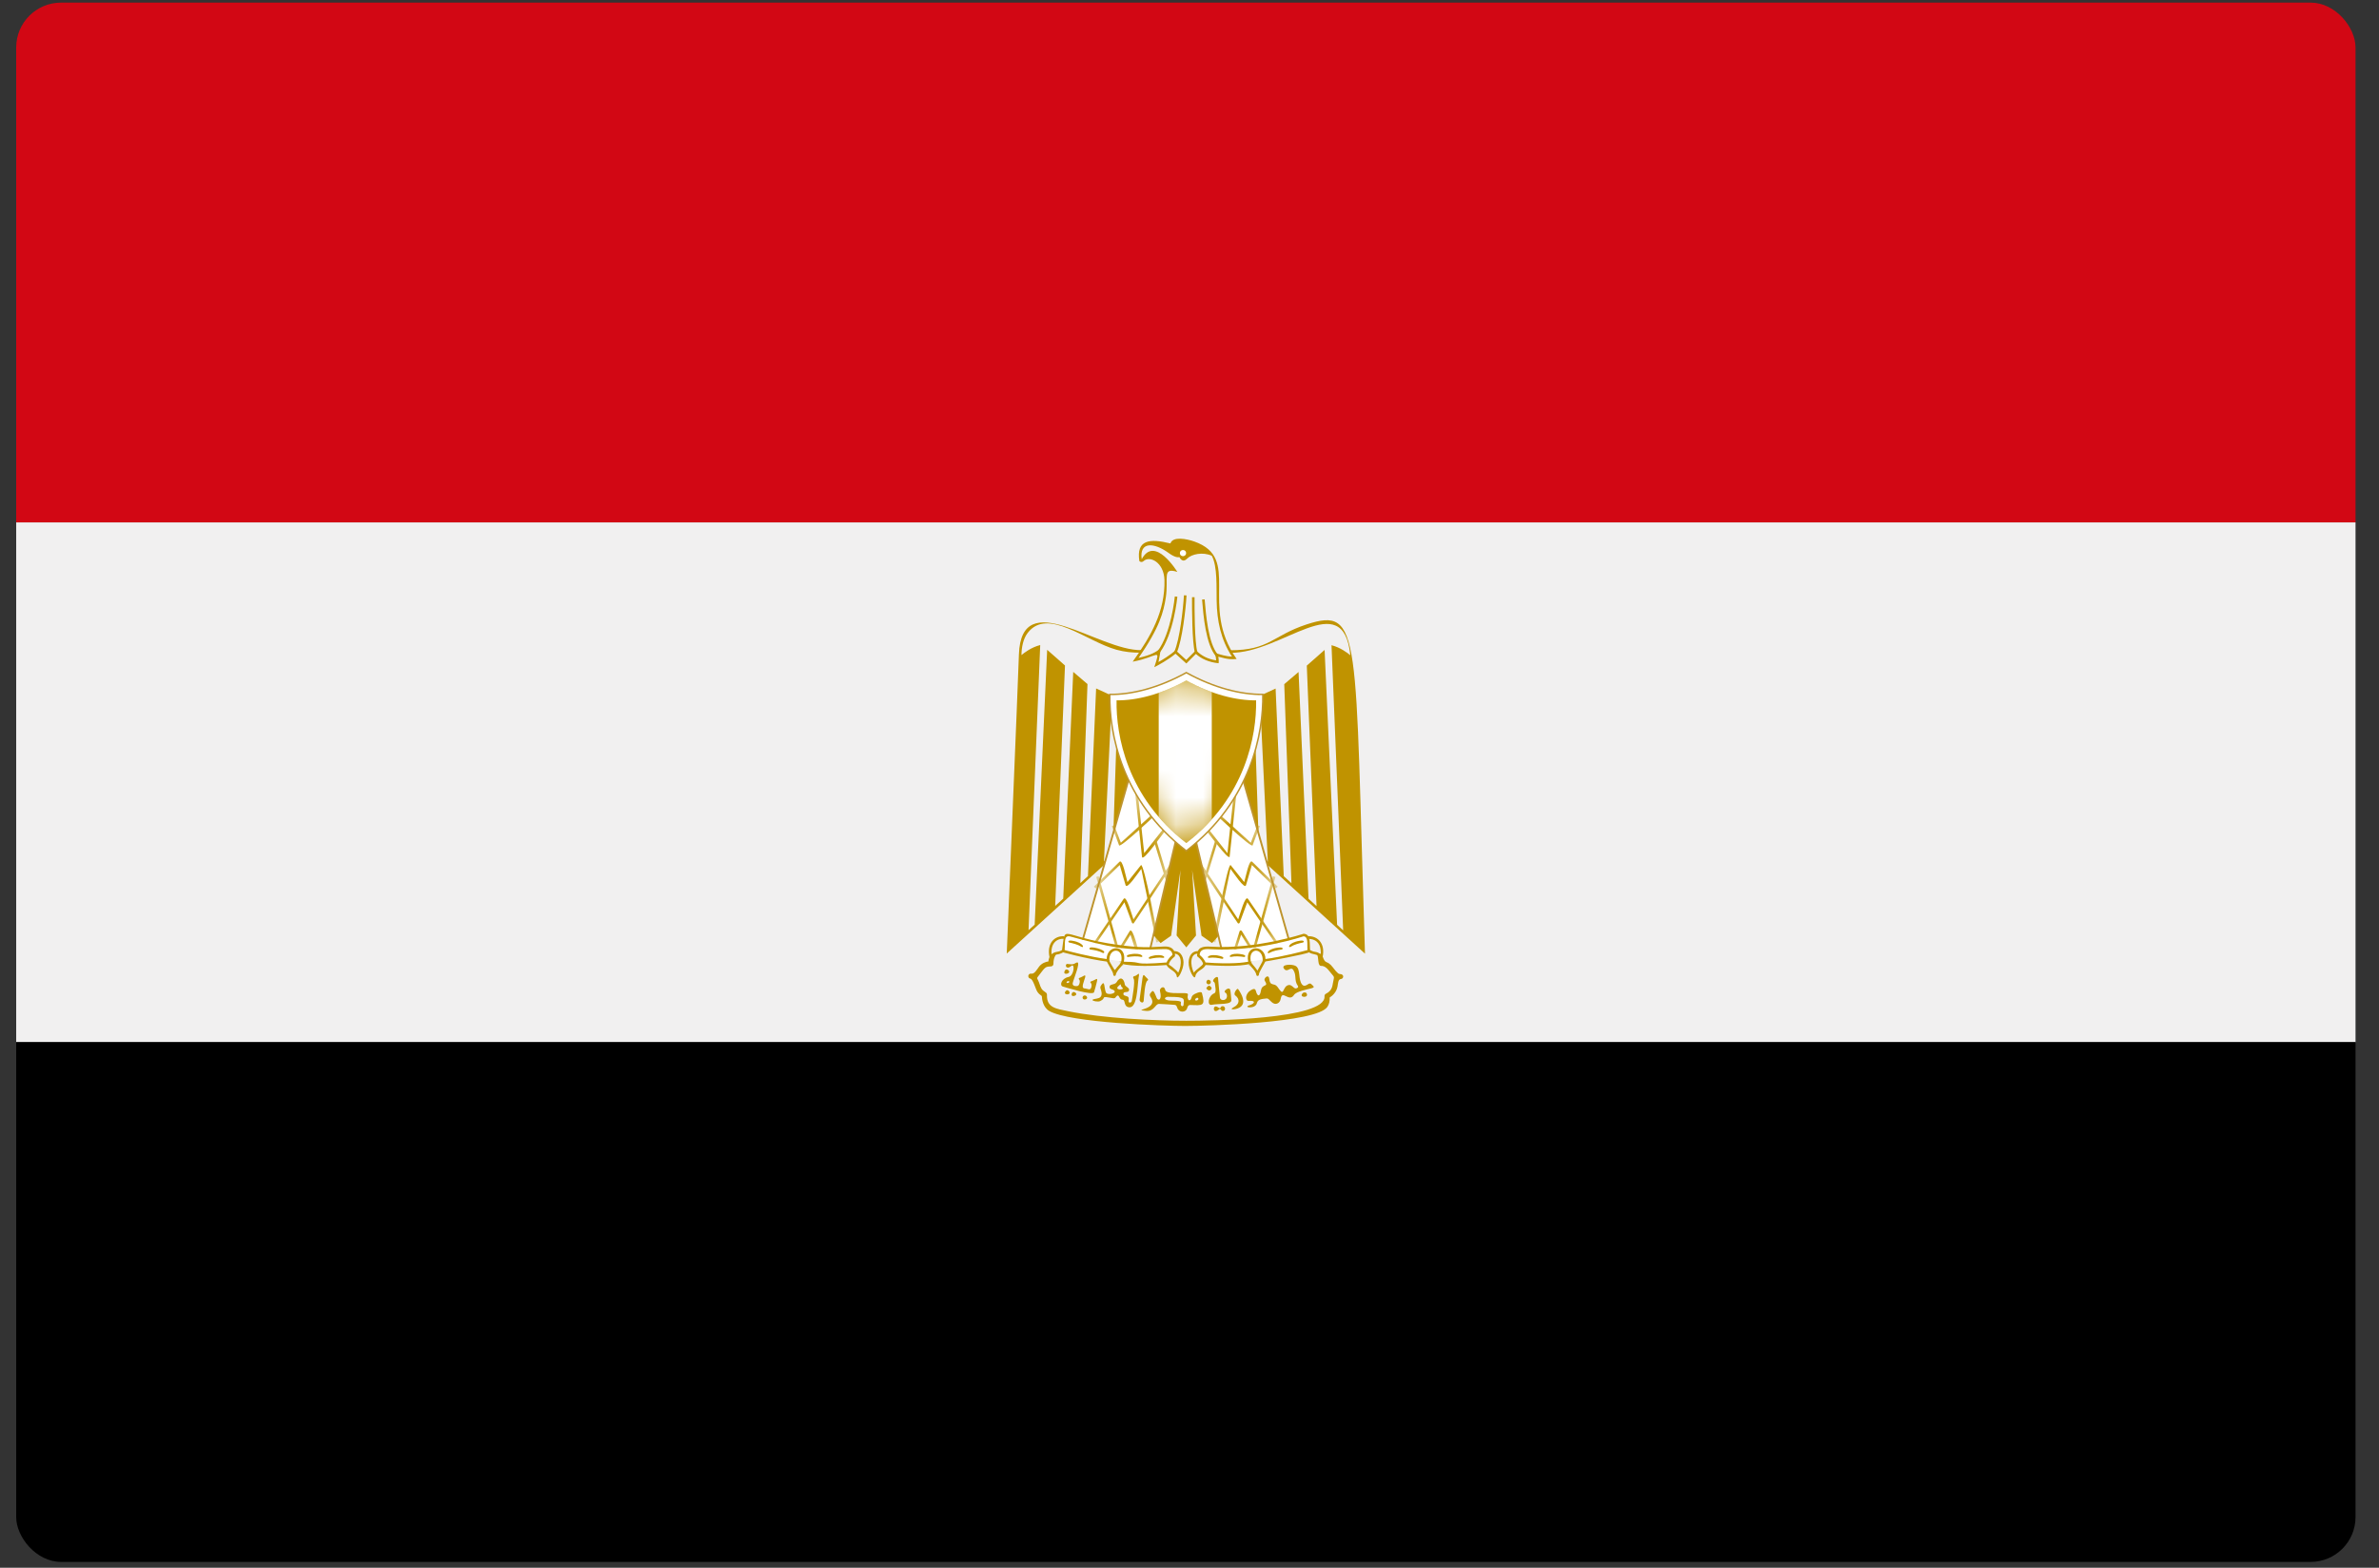 <svg width="88" height="58" viewBox="0 0 88 58" fill="none" xmlns="http://www.w3.org/2000/svg">
<rect x="0" y="0" width="88" height="58" fill="#333333" stroke="none"/>
<g clip-path="url(#clip0_441_9566)">
<path d="M0.599 0.097H87.132V19.327H0.599V0.097Z" fill="#D20714"/>
<path d="M0.599 19.327H87.132V38.555H0.599V19.327Z" fill="#F1F0F0"/>
<path d="M0.599 38.555H87.132V57.784H0.599V38.555Z" fill="black"/>
<path d="M43.88 24.415C43.931 24.363 44.187 24.108 44.239 24.056C44.443 24.271 44.703 24.39 44.987 24.43C44.978 24.269 44.922 24.123 44.931 24.151C45.129 24.215 45.362 24.286 45.572 24.293C45.16 23.666 45.016 22.968 45.004 22.221C44.992 21.778 45.041 20.938 44.822 20.559C44.492 20.413 44.08 20.495 43.911 20.668C43.73 20.853 43.629 20.612 43.629 20.612C43.571 20.62 43.468 20.631 43.23 20.459C42.69 20.064 42.136 20.027 42.233 20.688C42.714 19.783 43.55 21.158 43.55 21.158C42.973 20.976 43.233 21.388 43.124 22.104C43.042 22.633 42.894 23.225 42.115 24.339C42.59 24.231 42.752 24.124 42.941 23.985C42.916 24.147 42.889 24.33 42.852 24.493C43.304 24.238 43.484 24.055 43.484 24.055C43.532 24.099 43.828 24.369 43.88 24.415ZM44.237 24.192C44.188 24.242 43.933 24.497 43.883 24.546C43.831 24.499 43.478 24.181 43.483 24.184C43.215 24.413 42.8 24.63 42.8 24.63L42.697 24.683C42.944 23.925 42.843 24.305 41.898 24.48C42.58 23.529 43.1 22.61 43.074 21.461C43.054 20.798 42.531 20.552 42.309 20.752C42.224 20.829 42.159 20.768 42.159 20.768L42.145 20.756C42.026 19.97 42.521 19.914 43.294 20.105C43.383 19.829 43.9 19.937 44.178 20.034C45.941 20.658 44.343 22.39 45.743 24.379C45.577 24.394 45.444 24.404 45.066 24.295C45.092 24.435 45.077 24.541 45.077 24.537C44.714 24.502 44.433 24.37 44.237 24.192Z" fill="#C09300"/>
<path d="M43.551 22.075C43.551 22.08 43.418 23.457 42.898 24.147L42.822 24.088C43.327 23.421 43.457 22.07 43.457 22.066C43.552 22.075 43.551 22.075 43.551 22.075Z" fill="#C09300"/>
<path d="M43.89 22.028C43.864 22.523 43.73 23.692 43.528 24.145L43.44 24.105C43.639 23.662 43.768 22.509 43.794 22.024C43.87 22.027 43.89 22.028 43.89 22.028Z" fill="#C09300"/>
<path d="M44.187 22.094C44.185 22.472 44.185 23.756 44.291 24.119L44.201 24.146C44.094 23.776 44.092 22.479 44.093 22.094C44.098 22.094 44.193 22.094 44.187 22.094Z" fill="#C09300"/>
<path d="M44.56 22.174C44.606 22.725 44.69 23.804 45.053 24.221L44.98 24.283C44.6 23.842 44.513 22.762 44.465 22.181C44.562 22.174 44.56 22.174 44.56 22.174Z" fill="#C09300"/>
<path d="M43.874 20.462C43.874 20.613 43.645 20.614 43.645 20.462C43.645 20.311 43.874 20.311 43.874 20.462Z" fill="white"/>
<path d="M48.328 23.102C50.383 22.434 50.109 23.44 50.491 35.281C50.362 35.162 43.98 29.351 43.85 29.232L43.915 29.162L46.897 31.878L46.602 25.743L47.185 25.474L47.486 32.415L47.771 32.674L47.505 25.311L48.034 24.861L48.403 33.25L48.699 33.52L48.339 24.625L48.997 24.045L49.46 34.214L49.684 34.419L49.253 23.87C49.58 23.954 49.841 24.151 49.949 24.242C49.685 21.671 47.418 24.186 45.501 24.151L45.502 24.057C46.967 24.056 47.066 23.518 48.328 23.102ZM46.549 30.836L46.434 27.344L45.539 28.985L46.549 30.836Z" fill="#C09300"/>
<path d="M42.231 24.053C40.612 24.08 37.782 21.628 37.69 24.211C37.653 25.38 37.255 34.832 37.24 35.277C37.371 35.157 43.748 29.35 43.881 29.229L43.817 29.159L40.835 31.875L41.129 25.738L40.546 25.47L40.244 32.411L39.962 32.67L40.226 25.308L39.699 24.857L39.329 33.246L39.032 33.515L39.394 24.62L38.735 24.04L38.273 34.208L38.046 34.413L38.478 23.864C38.151 23.947 37.891 24.145 37.785 24.235C37.785 23.962 37.845 23.635 38.014 23.415C38.749 22.456 40.182 23.73 41.304 24.039C41.608 24.121 41.894 24.151 42.231 24.146V24.053ZM41.183 30.833L41.299 27.342L42.192 28.984L41.183 30.833Z" fill="#C09300"/>
<path d="M42.502 34.412L42.93 34.89L43.32 34.617L43.666 32.189L43.523 34.61L43.882 35.049L44.241 34.61L44.098 32.189L44.445 34.617L44.833 34.89L45.261 34.412C45.261 34.399 44.338 30.711 44.338 30.711L43.882 30.927L43.425 30.711C43.425 30.711 42.501 34.399 42.502 34.412Z" fill="#C09300"/>
<path d="M40.023 34.868L41.83 28.549L43.55 30.875L42.513 35.241L41.303 35.389L40.023 34.868Z" fill="white"/>
<mask id="mask0_441_9566" style="mask-type:luminance" maskUnits="userSpaceOnUse" x="40" y="28" width="4" height="8">
<path d="M40.023 34.868L41.83 28.549L43.55 30.875L42.513 35.241L41.303 35.389L40.023 34.868Z" fill="white"/>
</mask>
<g mask="url(#mask0_441_9566)">
<path d="M41.216 30.529L41.46 31.177L42.818 29.949L42.882 30.019C42.796 30.097 41.44 31.383 41.395 31.275L41.128 30.562L41.216 30.529Z" fill="#C09300"/>
<path d="M42.08 29.275L42.324 31.564C42.789 30.971 42.581 31.236 43.109 30.565L43.184 30.623C43.003 30.853 42.253 31.939 42.242 31.69L41.985 29.285C42.075 29.276 42.08 29.275 42.08 29.275Z" fill="#C09300"/>
<path d="M40.463 32.802L41.411 31.881C41.525 31.771 41.651 32.453 41.704 32.635L42.204 32.008C42.31 31.883 42.833 34.685 42.866 34.845L42.774 34.864L42.217 32.145C42.089 32.305 41.694 32.914 41.636 32.749L41.419 32.003L40.53 32.869L40.463 32.802Z" fill="#C09300"/>
<path d="M40.64 32.416L41.555 35.721L41.464 35.748L40.549 32.443L40.64 32.416Z" fill="#C09300"/>
<path d="M40.29 35.124L41.566 33.253C41.666 33.106 41.857 33.821 41.928 34.013L43.436 31.737L43.516 31.789C41.826 34.337 41.932 34.162 41.932 34.162C41.906 34.171 41.88 34.158 41.869 34.134L41.591 33.381L40.367 35.177L40.29 35.124Z" fill="#C09300"/>
<path d="M41.253 35.314L41.79 34.445C41.903 34.274 42.107 35.175 42.179 35.402L42.087 35.43L41.817 34.582L41.333 35.364L41.253 35.314Z" fill="#C09300"/>
<path d="M42.781 31.109L43.297 32.81L43.206 32.838L42.69 31.136L42.781 31.109Z" fill="#C09300"/>
</g>
<path d="M40.023 34.868L41.83 28.549L43.55 30.875L42.513 35.241L41.303 35.389L40.023 34.868Z" stroke="#BE942D" stroke-width="0.069" stroke-miterlimit="2.414"/>
<path d="M47.705 34.868L45.9 28.549L44.178 30.875L45.215 35.241L46.423 35.389L47.705 34.868Z" fill="white"/>
<mask id="mask1_441_9566" style="mask-type:luminance" maskUnits="userSpaceOnUse" x="44" y="28" width="4" height="8">
<path d="M47.705 34.868L45.9 28.549L44.178 30.875L45.215 35.241L46.423 35.389L47.705 34.868Z" fill="white"/>
</mask>
<g mask="url(#mask1_441_9566)">
<path d="M46.513 30.529L46.268 31.177L44.91 29.949L44.845 30.019C44.933 30.098 46.293 31.386 46.334 31.275L46.601 30.562L46.513 30.529Z" fill="#C09300"/>
<path d="M45.648 29.275L45.403 31.564C44.947 30.982 45.125 31.209 44.619 30.565L44.545 30.623C44.665 30.776 45.454 31.865 45.488 31.69L45.44 31.685L45.485 31.69L45.743 29.285L45.648 29.275Z" fill="#C09300"/>
<path d="M47.264 32.801L46.318 31.88C46.204 31.771 46.078 32.453 46.025 32.634L45.523 32.007L45.486 32.037L45.524 32.007C45.421 31.877 44.897 34.682 44.863 34.844L44.957 34.863L45.514 32.144C45.635 32.296 46.039 32.92 46.091 32.748L46.308 32.002L47.198 32.868L47.264 32.801Z" fill="#C09300"/>
<path d="M47.087 32.416L46.172 35.721L46.264 35.748L47.18 32.443L47.087 32.416Z" fill="#C09300"/>
<path d="M47.438 35.124L46.163 33.253C46.056 33.109 45.871 33.824 45.801 34.013L44.29 31.737L44.21 31.789C45.901 34.337 45.795 34.162 45.795 34.162C45.821 34.171 45.848 34.158 45.858 34.134L46.137 33.381L47.361 35.177L47.438 35.124Z" fill="#C09300"/>
<path d="M46.476 35.314L45.937 34.445C45.912 34.405 45.851 34.424 45.851 34.459L45.549 35.402L45.639 35.43L45.91 34.582L46.394 35.364L46.476 35.314Z" fill="#C09300"/>
<path d="M44.947 31.109L44.431 32.81L44.521 32.838L45.037 31.136L44.947 31.109Z" fill="#C09300"/>
</g>
<path d="M47.705 34.868L45.9 28.549L44.178 30.875L45.215 35.241L46.423 35.389L47.705 34.868Z" stroke="#BE942D" stroke-width="0.069" stroke-miterlimit="2.414"/>
<path d="M43.153 35.608C43.174 35.553 43.231 35.441 43.368 35.328C43.368 35.269 43.34 35.094 43.056 35.111C41.624 35.181 41.031 35.033 39.608 34.65C39.33 34.568 39.409 34.876 39.38 35.148C40.458 35.449 41.919 35.703 43.153 35.608Z" fill="white"/>
<path d="M43.882 24.885C42.844 25.456 41.859 25.7 41.052 25.691C41.029 27.102 41.473 29.618 43.882 31.48C46.291 29.618 46.736 27.103 46.713 25.691C45.907 25.699 44.919 25.456 43.882 24.885Z" fill="white" stroke="#BE942D" stroke-width="0.055" stroke-miterlimit="2.414"/>
<path d="M43.882 25.174C42.936 25.695 42.036 25.918 41.302 25.91C41.279 27.198 41.684 29.491 43.882 31.19C46.082 29.491 46.486 27.198 46.464 25.91C45.73 25.917 44.83 25.695 43.882 25.174Z" fill="#C09300"/>
<mask id="mask2_441_9566" style="mask-type:luminance" maskUnits="userSpaceOnUse" x="41" y="25" width="6" height="7">
<path d="M43.882 25.174C42.936 25.695 42.036 25.918 41.302 25.91C41.279 27.198 41.684 29.491 43.882 31.19C46.082 29.491 46.486 27.198 46.464 25.91C45.73 25.917 44.83 25.695 43.882 25.174Z" fill="white"/>
</mask>
<g mask="url(#mask2_441_9566)">
<path d="M43.881 25.174C43.532 25.366 43.191 25.517 42.861 25.632V30.225C43.149 30.56 43.487 30.885 43.881 31.19C44.24 30.912 44.554 30.617 44.824 30.314V25.604C44.518 25.492 44.204 25.35 43.881 25.174Z" fill="white"/>
</g>
<path d="M43.153 35.608C43.174 35.553 43.231 35.441 43.368 35.328C43.368 35.27 43.34 35.095 43.056 35.112C41.624 35.182 41.031 35.034 39.608 34.651C39.33 34.569 39.409 34.877 39.38 35.148C39.559 35.199 40.32 35.401 40.935 35.48C40.941 34.934 41.707 34.923 41.571 35.581C42.421 35.581 41.743 35.718 43.153 35.608ZM43.191 35.7C42.713 35.739 41.919 35.77 41.456 35.651C41.637 35.02 40.97 35.023 41.039 35.589C40.193 35.483 39.158 35.19 39.276 35.218C39.44 34.108 39.135 34.648 41.35 34.955C42.151 35.065 42.473 35.05 43.052 35.017C43.503 34.99 43.465 35.355 43.463 35.355L43.462 35.376C43.282 35.527 43.253 35.599 43.228 35.698L43.191 35.7Z" fill="#C09300"/>
<path d="M41.022 35.518C41.033 35.554 41.075 35.626 41.12 35.705C41.27 35.951 41.215 35.902 41.318 35.788C41.354 35.747 41.457 35.637 41.476 35.589L41.566 35.619C41.546 35.673 41.522 35.7 41.458 35.774C41.275 35.97 41.274 36.062 41.274 36.062C41.268 36.126 41.174 36.116 41.18 36.054C41.186 35.964 40.955 35.633 40.931 35.539C41.023 35.518 41.022 35.518 41.022 35.518Z" fill="#C09300"/>
<path d="M43.583 35.986C43.731 35.693 43.726 35.269 43.419 35.281L43.417 35.187C43.647 35.175 43.768 35.355 43.779 35.596C43.789 35.852 43.546 36.312 43.527 36.109C43.493 35.895 43.184 35.87 43.141 35.66C43.233 35.641 43.537 35.91 43.583 35.986Z" fill="#C09300"/>
<path d="M39.364 34.733C39.093 34.709 38.858 34.901 38.899 35.304C39.044 35.176 39.127 35.252 39.292 35.143L39.346 35.222C39.344 35.222 39.229 35.3 39.088 35.313C38.981 35.323 38.908 35.434 38.908 35.434C38.89 35.47 38.831 35.46 38.823 35.419C38.707 34.886 39.024 34.607 39.369 34.639L39.364 34.733Z" fill="#C09300"/>
<path d="M39.52 34.825C39.516 34.845 39.529 34.866 39.55 34.87C39.699 34.9 39.872 34.944 40 35.026C40.092 35.081 40.115 34.936 39.813 34.837C39.769 34.823 39.531 34.762 39.52 34.825Z" fill="#C09300"/>
<path d="M40.298 35.085C40.296 35.106 40.309 35.125 40.331 35.128C40.483 35.148 40.656 35.181 40.791 35.254C40.809 35.265 40.833 35.258 40.843 35.24C40.901 35.137 40.312 34.978 40.298 35.085Z" fill="#C09300"/>
<path d="M41.682 35.373C41.686 35.394 41.704 35.409 41.726 35.405C41.876 35.382 42.052 35.366 42.202 35.4C42.304 35.427 42.286 35.274 41.959 35.287C41.915 35.288 41.673 35.31 41.682 35.373Z" fill="#C09300"/>
<path d="M42.493 35.444C42.497 35.464 42.517 35.478 42.538 35.473C42.686 35.44 42.862 35.413 43.014 35.436C43.116 35.454 43.093 35.31 42.764 35.339C42.719 35.343 42.479 35.382 42.493 35.444Z" fill="#C09300"/>
<path d="M46.176 35.581C46.034 35.608 45.55 35.682 44.595 35.608C44.576 35.553 44.519 35.441 44.379 35.328C44.384 35.12 44.574 35.1 44.78 35.117C46.001 35.194 46.991 34.992 48.139 34.651C48.423 34.566 48.339 34.87 48.368 35.148C47.498 35.392 47.006 35.45 46.176 35.581Z" fill="white"/>
<path d="M46.171 35.581C46.028 35.608 45.544 35.682 44.592 35.608C44.57 35.553 44.514 35.441 44.374 35.328C44.383 35.118 44.571 35.099 44.775 35.116C46.501 35.224 48.217 34.64 48.217 34.64C48.407 34.646 48.345 34.954 48.365 35.148C48.187 35.198 47.426 35.4 46.81 35.48C46.808 34.951 46.039 34.912 46.171 35.581ZM46.288 35.65C46.099 35.041 46.756 35.005 46.707 35.588C46.832 35.572 48.348 35.3 48.427 35.228L48.468 35.218C48.425 34.923 48.517 34.563 48.22 34.545C48.22 34.545 46.478 35.127 44.78 35.022C44.486 35.002 44.28 35.051 44.28 35.356L44.283 35.376C44.447 35.502 44.493 35.598 44.518 35.698C45.017 35.726 45.792 35.781 46.288 35.65Z" fill="#C09300"/>
<path d="M46.723 35.518C46.716 35.55 46.535 35.864 46.513 35.91C46.472 35.827 46.292 35.645 46.27 35.59L46.181 35.62C46.206 35.692 46.302 35.788 46.356 35.85C46.455 35.963 46.472 36.052 46.472 36.063C46.478 36.126 46.57 36.117 46.567 36.055C46.562 35.969 46.789 35.635 46.815 35.54L46.723 35.518Z" fill="#C09300"/>
<path d="M44.511 35.641C44.493 35.727 44.233 35.871 44.16 35.986C44.018 35.688 44.019 35.267 44.324 35.281L44.328 35.187C44.096 35.175 43.977 35.361 43.968 35.596C43.954 35.873 44.192 36.306 44.218 36.109C44.269 35.873 44.558 35.883 44.604 35.66L44.511 35.641Z" fill="#C09300"/>
<path d="M48.85 35.142C48.877 35.412 48.829 35.233 48.666 35.218C48.548 35.206 48.452 35.142 48.452 35.142L48.4 35.221C48.575 35.341 48.727 35.268 48.835 35.434C48.864 35.473 48.912 35.456 48.921 35.419C49.04 34.897 48.726 34.609 48.372 34.639L48.381 34.733C48.67 34.732 48.825 34.892 48.85 35.142Z" fill="#C09300"/>
<path d="M48.224 34.825C48.229 34.845 48.215 34.866 48.194 34.87C48.045 34.9 47.873 34.944 47.744 35.026C47.654 35.084 47.624 34.935 47.932 34.837C47.975 34.823 48.21 34.762 48.224 34.825Z" fill="#C09300"/>
<path d="M47.445 35.085C47.449 35.106 47.433 35.125 47.413 35.128C47.261 35.148 47.089 35.181 46.953 35.254C46.866 35.31 46.835 35.158 47.154 35.078C47.197 35.068 47.437 35.022 47.445 35.085Z" fill="#C09300"/>
<path d="M46.063 35.373C46.059 35.394 46.041 35.409 46.019 35.405C45.869 35.382 45.693 35.366 45.543 35.4C45.442 35.427 45.46 35.274 45.784 35.287C45.83 35.288 46.073 35.31 46.063 35.373Z" fill="#C09300"/>
<path d="M45.252 35.444C45.248 35.464 45.227 35.478 45.208 35.473C45.059 35.44 44.885 35.413 44.731 35.436C44.633 35.454 44.65 35.31 44.98 35.339C45.024 35.343 45.267 35.382 45.252 35.444Z" fill="#C09300"/>
<path d="M38.967 35.65C38.971 35.702 38.934 35.748 38.882 35.752C38.728 35.765 38.686 35.746 38.542 35.939C38.308 36.266 38.344 36.107 38.436 36.354C38.507 36.565 38.523 36.614 38.685 36.719C38.715 36.74 38.731 36.775 38.727 36.809C38.714 37.283 39.063 37.318 39.529 37.415C40.787 37.67 42.694 37.764 43.881 37.764C44.741 37.764 49.065 37.718 48.994 36.858C48.99 36.815 49.015 36.777 49.053 36.761C49.249 36.659 49.282 36.53 49.309 36.352C49.361 36.07 49.38 36.199 49.161 35.912C49.009 35.717 48.89 35.736 48.89 35.736C48.717 35.752 48.799 35.439 48.709 35.28L48.922 35.375C49.035 35.715 49.069 35.484 49.31 35.796C49.353 35.852 49.484 36.034 49.554 36.034C49.736 36.034 49.708 36.211 49.598 36.221C49.494 36.23 49.496 36.391 49.476 36.494C49.436 36.718 49.274 36.848 49.185 36.904C49.19 37.039 49.165 37.152 49.102 37.247C48.703 37.852 44.607 37.955 43.88 37.955V37.956C43.004 37.956 39.573 37.839 38.814 37.403C38.58 37.266 38.542 36.972 38.537 36.85C38.462 36.798 38.415 36.755 38.374 36.694C38.307 36.596 38.22 36.239 38.116 36.206C37.997 36.185 38.015 36 38.155 36.021C38.262 36.038 38.358 35.869 38.425 35.776C38.532 35.629 38.684 35.583 38.781 35.569C38.788 35.505 38.807 35.418 38.857 35.339C39.281 35.226 38.967 35.231 38.967 35.65Z" fill="#C09300"/>
<path d="M39.849 35.605C39.976 35.603 39.709 36.23 39.681 36.365C39.658 36.465 39.755 36.492 39.851 36.48C39.929 36.472 39.965 36.291 39.925 36.249C39.895 36.218 39.889 36.188 39.947 36.17C40.063 36.135 40.18 36.008 40.139 36.16C40.103 36.3 39.978 36.553 40.109 36.566C40.242 36.575 40.333 36.667 40.372 36.511C40.419 36.31 40.217 36.355 40.42 36.285C40.537 36.246 40.612 36.139 40.576 36.313C40.553 36.419 40.487 36.654 40.468 36.709C40.423 36.84 39.447 36.536 39.315 36.498C39.18 36.459 39.263 36.196 39.525 36.144C39.736 36.103 39.774 35.593 39.615 35.745C39.479 35.868 39.386 35.748 39.446 35.672C39.47 35.642 39.596 35.691 39.688 35.669C39.734 35.67 39.803 35.608 39.849 35.605ZM39.475 36.309C39.404 36.361 39.511 36.401 39.556 36.328C39.567 36.309 39.526 36.278 39.475 36.309Z" fill="#C09300"/>
<path d="M39.401 35.891C39.255 36.112 39.652 36.027 39.526 35.901C39.493 35.866 39.429 35.851 39.401 35.891Z" fill="#C09300"/>
<path d="M39.419 36.666C39.292 36.825 39.65 36.827 39.548 36.678C39.528 36.645 39.475 36.605 39.419 36.666Z" fill="#C09300"/>
<path d="M39.657 36.733C39.555 36.944 39.94 36.828 39.765 36.715C39.732 36.693 39.688 36.694 39.657 36.733Z" fill="#C09300"/>
<path d="M40.075 36.845C40.007 36.897 40.059 37.023 40.179 36.963C40.273 36.91 40.156 36.781 40.075 36.845Z" fill="#C09300"/>
<path d="M40.732 36.645C40.768 36.768 40.755 36.878 40.655 36.92C40.554 36.961 40.422 36.953 40.413 36.995C40.404 37.035 40.613 37.074 40.694 37.038C40.964 36.913 40.646 36.834 41.176 36.93C41.265 36.945 41.277 36.864 41.32 36.838C41.41 36.786 41.382 36.975 41.528 36.988C41.645 36.999 41.548 37.233 41.759 37.265C42.071 37.311 42.069 36.501 42.117 36.178C42.17 35.889 42.081 36.1 41.958 36.114C41.916 36.118 41.901 36.162 41.932 36.205C42 36.299 41.882 36.926 41.864 37.04C41.853 37.095 41.752 37.12 41.747 37.047C41.743 36.974 41.782 36.892 41.688 36.86C41.596 36.829 41.554 36.829 41.554 36.766C41.561 36.649 41.773 36.76 41.764 36.61C41.762 36.533 41.621 36.499 41.608 36.424C41.573 36.186 41.433 36.111 41.3 36.341C41.229 36.454 41.014 36.384 41.046 36.539C41.06 36.599 41.164 36.601 41.207 36.638C41.341 36.752 40.954 36.84 40.905 36.711C40.838 36.53 40.869 36.253 40.745 36.433C40.693 36.506 40.687 36.521 40.732 36.645ZM41.381 36.473C41.499 36.348 41.421 36.463 41.509 36.532C41.649 36.631 41.172 36.649 41.381 36.473Z" fill="#C09300"/>
<path d="M42.262 36.173C42.251 36.302 42.161 36.897 42.154 36.98C42.144 37.063 42.291 37.156 42.306 37.022C42.319 36.9 42.345 36.33 42.444 36.279C42.521 36.239 42.401 36.18 42.343 36.1C42.312 36.058 42.282 36.056 42.262 36.173Z" fill="#C09300"/>
<path d="M42.56 36.884C42.892 37.37 41.828 37.348 42.383 37.398C42.703 37.432 42.725 37.135 42.877 37.14C43.007 37.144 43.412 37.171 43.456 37.176C43.501 37.181 43.526 37.215 43.552 37.296C43.617 37.473 43.859 37.461 43.909 37.312C43.929 37.242 43.951 37.176 44.035 37.18C44.483 37.197 44.598 37.229 44.46 36.736C44.436 36.65 44.179 36.766 44.126 36.817C44.072 36.869 44.08 36.915 44.056 36.96C44.033 37.007 43.977 37.034 43.949 36.969C43.878 36.808 44.05 36.751 43.804 36.741C43.633 36.736 43.136 36.778 43.103 36.628C43.057 36.422 42.882 36.573 42.907 36.66C42.997 37.001 42.844 37.044 42.787 36.922C42.739 36.814 42.674 36.593 42.605 36.687C42.585 36.717 42.482 36.778 42.56 36.884ZM44.223 36.948C44.328 36.848 44.384 36.997 44.256 37.016C44.22 37.022 44.186 36.99 44.223 36.948ZM43.78 37.181C43.78 37.221 43.722 37.25 43.689 37.195C43.658 37.141 43.694 37.12 43.682 37.074C43.666 37.005 43.309 37.027 43.226 37.012C42.98 36.968 43.12 36.854 43.258 36.88C43.881 36.88 43.794 36.955 43.78 37.181Z" fill="#C09300"/>
<path d="M44.66 36.26C44.559 36.362 44.701 36.471 44.765 36.39C44.842 36.292 44.704 36.215 44.66 36.26Z" fill="#C09300"/>
<path d="M44.68 36.488C44.639 36.529 44.597 36.553 44.652 36.604C44.758 36.707 44.849 36.573 44.809 36.528C44.772 36.49 44.733 36.439 44.68 36.488Z" fill="#C09300"/>
<path d="M44.94 36.393C44.95 36.496 45.006 36.712 44.918 36.747C44.684 36.837 44.64 37.217 44.829 37.173C45.04 37.124 45.572 37.184 45.547 36.993C45.538 36.917 45.526 36.687 45.506 36.622C45.468 36.496 45.282 36.645 45.299 36.693C45.315 36.737 45.362 36.724 45.379 36.792C45.438 37.028 45.142 37.058 45.126 36.904C45.11 36.769 45.059 36.257 45.058 36.199C45.051 36.046 44.819 36.253 44.886 36.314C44.906 36.334 44.929 36.337 44.94 36.393ZM44.895 36.938C44.857 36.97 44.861 37.026 44.959 36.996C44.984 36.988 44.998 36.884 44.895 36.938Z" fill="#C09300"/>
<path d="M45.026 37.25C45.21 37.375 45.098 37.217 45.235 37.225C45.338 37.231 45.349 37.408 45.226 37.401C45.179 37.398 45.171 37.347 45.14 37.333C45.109 37.321 45.101 37.339 45.061 37.369C44.852 37.518 44.854 37.156 45.026 37.25Z" fill="#C09300"/>
<path d="M45.696 36.83C45.881 36.97 45.84 37.161 45.638 37.261C45.404 37.38 45.759 37.362 45.897 37.244C46.087 37.083 45.942 36.793 45.797 36.59C45.764 36.543 45.599 36.769 45.696 36.83Z" fill="#C09300"/>
<path d="M46.202 36.682C46.032 36.853 46.094 37.035 46.176 37.029C46.487 37.005 46.403 37.135 46.218 37.191C45.955 37.27 46.439 37.349 46.494 37.108C46.532 36.959 46.69 36.958 46.858 36.938C46.953 36.928 47.041 37.153 47.196 37.138C47.312 37.127 47.366 37.023 47.378 36.934C47.436 36.614 47.683 37.092 47.866 36.81C47.952 36.676 48.341 36.608 48.497 36.566C48.656 36.525 48.598 36.498 48.496 36.401C48.471 36.376 48.42 36.388 48.388 36.41C48.355 36.434 48.241 36.517 48.169 36.428C48.008 36.239 48.121 35.87 47.938 35.743C47.805 35.657 47.358 35.672 47.499 35.842C47.627 36.005 47.741 35.728 47.844 35.892C47.971 36.096 47.86 36.264 48.01 36.477C48.046 36.529 47.966 36.58 47.907 36.565C47.849 36.548 47.775 36.428 47.678 36.441C47.435 36.474 47.513 36.879 47.316 36.596C47.226 36.462 47.201 36.438 47.067 36.41C46.934 36.383 46.968 36.187 46.925 36.142C46.864 36.074 46.743 36.212 46.781 36.276C46.95 36.547 46.687 36.367 46.643 36.648C46.6 36.907 46.505 36.855 46.458 36.666C46.437 36.593 46.398 36.531 46.202 36.682ZM46.269 36.791C46.187 36.853 46.331 36.907 46.354 36.822C46.365 36.785 46.324 36.754 46.269 36.791ZM47.651 36.623C47.531 36.734 47.758 36.788 47.768 36.684C47.773 36.644 47.711 36.581 47.651 36.623ZM47.146 36.891C47.034 36.95 47.282 36.995 47.248 36.916C47.235 36.883 47.198 36.87 47.146 36.891ZM47.037 36.666C47.107 36.806 47.227 36.719 47.166 36.651C47.128 36.611 46.977 36.55 47.037 36.666ZM46.785 36.7C46.799 36.88 46.986 36.746 46.869 36.642C46.839 36.614 46.775 36.636 46.785 36.7Z" fill="#C09300"/>
<path d="M48.187 36.746C48.02 36.913 48.443 36.936 48.327 36.743C48.314 36.72 48.236 36.692 48.187 36.746Z" fill="#C09300"/>
</g>
<defs>
<clipPath id="clip0_441_9566">
<rect x="0.599" y="0.097" width="86.533" height="57.687" rx="1.66" fill="white"/>
</clipPath>
</defs>
</svg>
